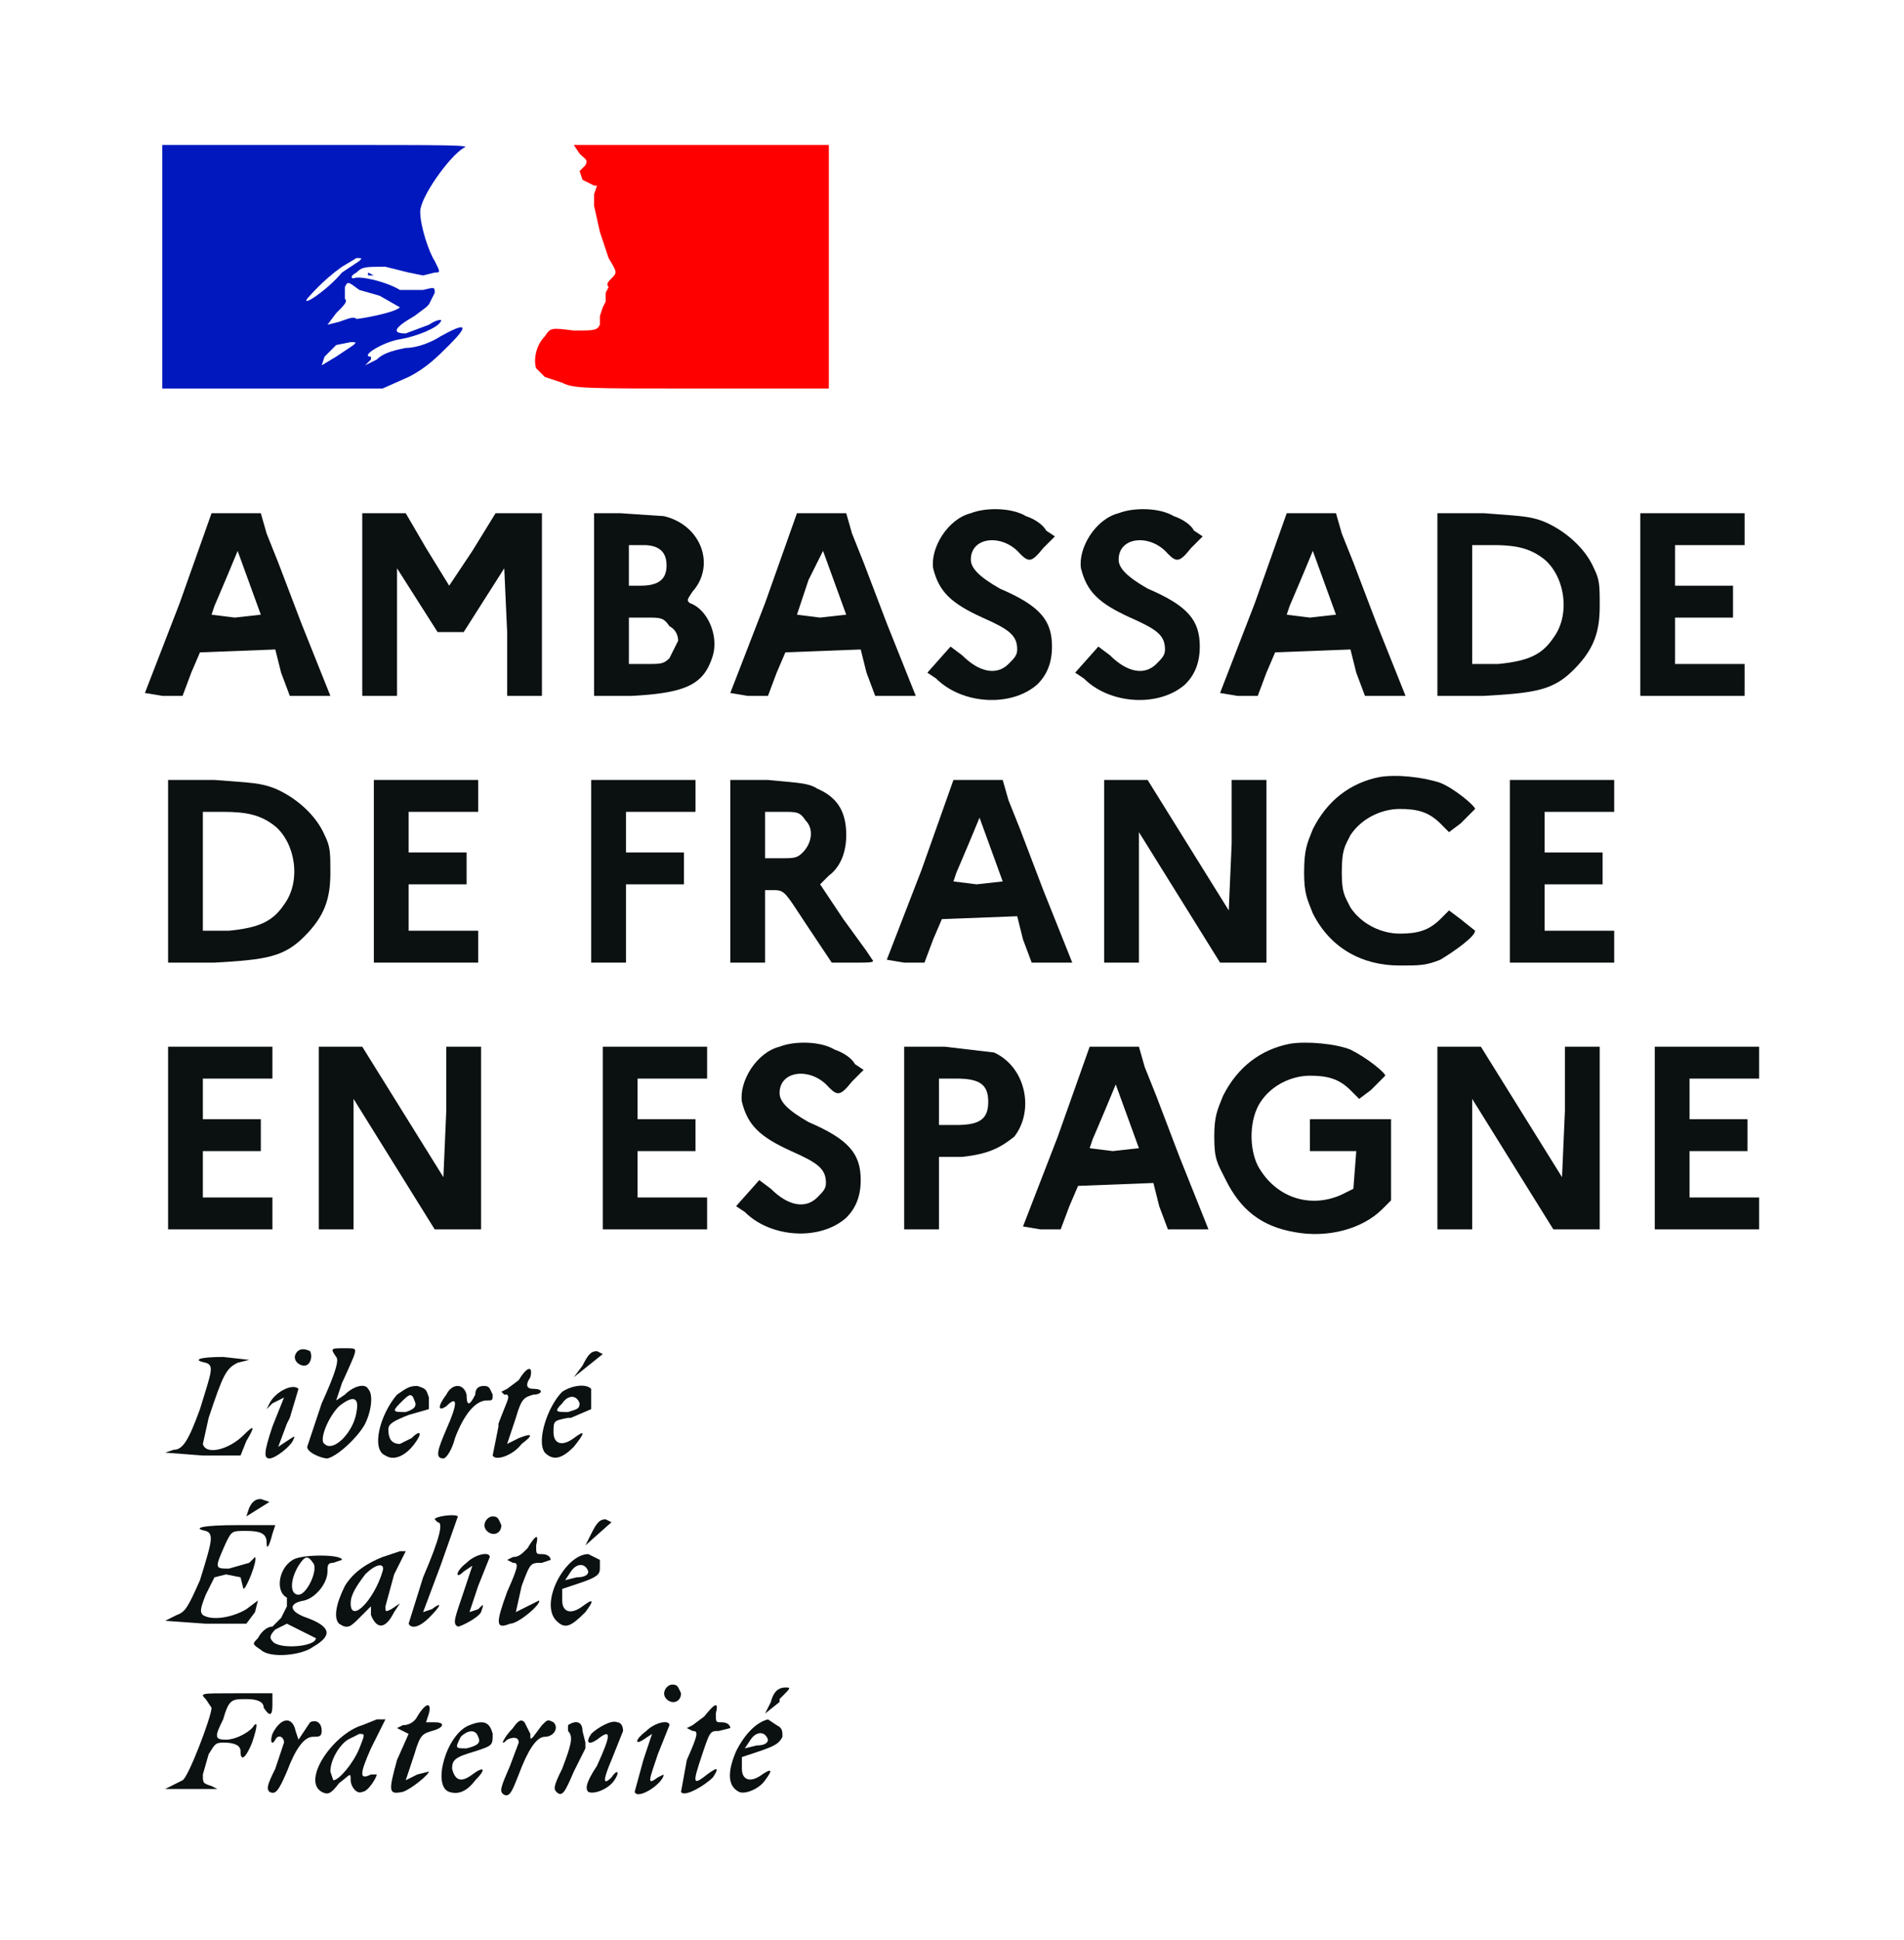 <?xml version="1.0" encoding="UTF-8"?> <svg xmlns="http://www.w3.org/2000/svg" width="657" height="669" fill="none"><path fill="#fff" d="M0 0h657v669H0z"></path><path fill="#0B1011" d="M354 178c3 1 6 3 7 5l3 2-4 4c-4 5-5 5-8 2-6-7-17-6-17 2 0 3 3 6 10 10 14 6 18 11 18 20 0 6-2 10-5 13-9 8-26 7-35-2l-3-2 8-9 4 3c6 6 12 7 16 3 2-2 3-3 3-5 0-5-3-7-12-11-11-5-15-9-17-17-1-7 5-17 13-19 5-2 14-2 19 1zM405 178c3 1 6 3 7 5l3 2-4 4c-4 5-5 5-8 2-6-7-17-6-17 2 0 3 3 6 10 10 14 6 18 11 18 20 0 6-2 10-5 13-9 8-26 7-35-2l-3-2 8-9 4 3c6 6 12 7 16 3 2-2 3-3 3-5 0-5-3-7-12-11-11-5-15-9-17-17-1-7 5-17 13-19 5-2 14-2 19 1z"></path><path fill="#0B1011" fill-rule="evenodd" d="M96 194l8 21 10 25h-14l-3-8-2-8-26 1-3 7-3 8h-7l-6-1 12-31 11-31h17l2 7 4 10zm-22 15a1284 1284 0 008-19l8 22-9 1-8-1 1-3z" clip-rule="evenodd"></path><path fill="#0B1011" d="M147 189l8 13 8-12 8-13h16v63h-12v-22l-1-22-7 11-7 11h-9l-7-11-7-11v44h-12v-63h15l7 12z"></path><path fill="#0B1011" fill-rule="evenodd" d="M229 178c13 3 18 17 10 26-2 3-2 3-1 4 6 2 10 11 8 18-3 10-9 13-28 14h-13v-63h9l15 1zm-12 24h4c6 0 9-2 9-7s-3-7-8-7h-5v14zm0 27v-16h6c5 0 6 0 8 3 2 1 3 3 3 5l-3 6c-2 2-3 2-8 2h-6zM298 194l8 21 10 25h-14l-3-8-2-8-26 1-3 7-3 8h-7l-6-1 12-31 11-31h17l2 7 4 10zm-22 15l-1 3 8 1 9-1-8-22-5 10-3 9zM463 184l4 10 8 21 10 25h-14l-3-8-2-8-26 1-3 7-3 8h-7l-6-1 12-31 11-31h17l2 7zm-18 25a1273 1273 0 008-19l8 22-9 1-8-1 1-3zM533 180c7 3 14 9 17 16 2 4 2 6 2 13 0 9-2 15-9 22s-13 8-31 9h-16v-63h16c13 1 16 1 21 3zm-25 49h9c10-1 15-3 19-9 6-8 4-21-3-27-5-4-10-5-18-5h-7v41z" clip-rule="evenodd"></path><path fill="#0B1011" d="M602 188h-24v14h20v11h-20v16h24v11h-36v-63h36v11zM497 270c5 2 12 8 12 9l-5 5-4 3-3-3c-4-4-8-5-14-5s-13 3-17 9c-2 4-3 5-3 13 0 7 1 8 3 12 4 6 11 9 17 9s10-1 14-5l3-3 4 3 5 4c0 2-7 7-12 10-5 2-7 2-14 2-13 0-24-6-30-18-2-5-3-7-3-14 0-8 1-10 3-15 5-10 13-16 23-18 6-1 15 0 21 2z"></path><path fill="#0B1011" fill-rule="evenodd" d="M95 272c7 3 14 9 17 16 2 4 2 6 2 13 0 9-2 15-9 22s-13 8-31 9H58v-63h16c13 1 16 1 21 3zm-25 49v-41h7c8 0 13 1 18 5 7 6 9 19 3 27-4 6-9 8-19 9h-9z" clip-rule="evenodd"></path><path fill="#0B1011" d="M165 280h-24v14h20v11h-20v16h24v11h-36v-63h36v11zM240 280h-24v14h20v11h-20v27h-12v-63h36v11z"></path><path fill="#0B1011" fill-rule="evenodd" d="M282 272c7 3 10 8 10 16 0 6-2 11-6 14l-3 3 8 12 8 11 2 3c1 1-1 1-6 1h-8l-8-12c-8-12-8-13-12-13h-3v25h-12v-63h13c10 1 14 1 17 3zm-18 24h5c5 0 6 0 8-2 3-3 4-8 1-11-2-3-3-3-8-3h-6v16zM348 276l4 10 8 21 10 25h-14l-3-8-2-8-26 1-3 7-3 8h-7l-6-1 12-31 11-31h17l2 7zm-18 25a1273 1273 0 008-19l8 22-9 1-8-1 1-3z" clip-rule="evenodd"></path><path fill="#0B1011" d="M424 314l1-23v-22h12v63h-16l-28-45v45h-12v-63h15l28 45zM557 280h-24v14h20v11h-20v16h24v11h-36v-63h36v11zM288 362c3 1 6 3 7 5l3 2-4 4c-4 5-5 5-8 2-6-7-17-6-17 2 0 3 3 6 10 10 14 6 18 11 18 20 0 6-2 10-5 13-9 8-26 7-35-2l-3-2 8-9 4 3c6 6 12 7 16 3 2-2 3-3 3-5 0-5-3-7-12-11-11-5-15-9-17-17-1-7 5-17 13-19 5-2 14-2 19 1zM466 362c6 3 12 8 12 9l-5 5-4 3-3-3c-4-4-8-5-14-5s-13 3-17 9-4 16-1 22c6 11 18 15 29 10l4-2 1-13h-16v-11h28v28l-3 3c-7 7-19 10-30 8-12-2-19-8-24-18-3-6-4-7-4-15 0-7 1-9 3-14 5-10 13-16 23-18 6-1 16 0 21 2zM94 372H70v14h20v11H70v16h24v11H58v-63h36v11zM153 406l1-23v-22h12v63h-16l-28-45v45h-12v-63h15l28 45zM244 372h-24v14h20v11h-20v16h24v11h-36v-63h36v11z"></path><path fill="#0B1011" fill-rule="evenodd" d="M343 363c11 5 14 20 7 29-5 4-9 6-18 7h-8v25h-12v-63h14l17 2zm-19 25h6c8 0 11-2 11-8s-3-8-11-8h-6v16zM399 378l8 21 10 25h-14l-3-8-2-8-26 1-3 7-3 8h-7l-6-1 12-31 11-31h17l2 7 4 10zm-22 15a1263 1263 0 008-19l8 22-9 1-8-1 1-3z" clip-rule="evenodd"></path><path fill="#0B1011" d="M539 406l1-23v-22h12v63h-16l-28-45v45h-12v-63h15l28 45zM607 372h-24v14h20v11h-20v16h24v11h-36v-63h36v11zM107 466c1 2 0 5-2 5s-4-2-3-4 3-2 5-1z"></path><path fill="#0B1011" fill-rule="evenodd" d="M122 468a239 239 0 01-4 9l-2 6 3-2c3-3 7-4 8-2 2 2 1 8-1 12s-9 11-13 12c-2 0-7-2-7-4l5-15c5-11 6-15 5-16-2-3-2-3 3-3 4 0 4 0 3 3zm-5 17c-4 4-7 12-5 13 3 3 10-4 11-11 1-5-1-6-6-2z" clip-rule="evenodd"></path><path fill="#0B1011" d="M208 467l-10 8 3-4c2-4 3-5 5-5l2 1zM86 469l-4 1c-4 2-5 4-10 19l-2 9c1 4 9 2 14-3 4-4 4-3 1 2l-2 5H70l-13-1 3-1c3 0 5-3 9-14 4-13 5-15 2-16-5-1-2-2 6-2l9 1zM183 475c-2 3-1 4 1 4 4 0 3 2 0 2-3 1-4 1-6 8l-3 9 4-2c5-2 5-1 1 2-3 4-9 6-10 4l2-10v-1c3-8 4-9 3-10h-1l-1-1 2-1 4-3c3-5 5-5 4-1zM103 479l-3 10-1 2-3 8 3-2c3-2 3-2 2 0s-6 6-8 6-2-2 1-11l4-10-4 2-2 2 1-2c2-4 8-7 10-5z"></path><path fill="#0B1011" fill-rule="evenodd" d="M148 482v4l-7 2c-5 2-7 3-7 5 0 3 1 5 4 5l4-2c3-3 4-2 1 2s-7 6-10 4c-5-2-2-14 4-21 3-2 4-3 7-3 3 1 3 1 4 4zm-8 5c-4 0-5 0-2-3s4-4 5-1c1 2 0 3-3 4z" clip-rule="evenodd"></path><path fill="#0B1011" d="M161 481c0 4 1 4 3 0 0-2 1-3 3-3s2 1 3 3c0 2 0 2-2 2-4 0-8 5-11 13-1 4-3 7-4 7-3 0-2-3 1-10 4-9 4-12 0-8-3 2-3 0 0-4 2-4 6-4 7 0z"></path><path fill="#0B1011" fill-rule="evenodd" d="M204 479v7l-7 3h-1c-5 1-5 1-5 5s3 5 7 2 4-2 0 3c-4 4-7 5-10 2-3-4 1-16 6-21 3-2 8-3 10-1zm-10 5c-3 3-2 3 2 3 3-1 4-1 4-3-1-3-4-3-6 0z" clip-rule="evenodd"></path><path fill="#0B1011" d="M93 518l-8 5 1-3c1-2 2-3 4-3l3 1zM152 540l-6 16 3-1c4-3 3-1-1 3-3 3-6 4-7 2l5-16c6-14 7-19 5-19l-1-1c0-1 7-2 8-1l-6 17zM173 526c0 3-3 4-5 2s0-5 2-5 2 1 3 3zM211 525l-9 8 2-4c2-4 3-5 5-5l2 1zM94 529c-1 4-2 6-2 3s-2-4-7-4-5 0-7 4c-4 9-4 9 1 9l7-2 2-2c1 1-3 11-4 11l-1-4-5-1-4 1-3 6c-2 5-2 6-1 7 3 2 10 1 15-2l4-3-1 4-3 4H71l-14-1 4-2c3-1 4-3 8-12 4-13 5-16 2-17-5-1-1-2 11-2h13l-1 3zM185 533c0 3 0 3 2 3s3 1 3 2l-3 1c-4 0-4 0-7 8l-2 9 4-2 4-2c1 1-7 8-10 8-5 2-5 0-1-11 4-9 4-10 2-10l-2-1 2-1c2 0 3-1 5-3 3-5 4-5 3-1z"></path><path fill="#0B1011" fill-rule="evenodd" d="M136 543l-3 11c0 2 0 2 2 1l3-2-2 3c-3 6-6 6-8 1v-3l-4 4c-3 3-4 4-7 2-2-2-1-7 2-13 3-5 8-8 13-10l6-2h2l-4 8zm-15 10c0-3 2-6 5-10 4-4 7-4 6-1-3 10-11 18-11 11z" clip-rule="evenodd"></path><path fill="#0B1011" fill-rule="evenodd" d="M118 538l-3 1c-2 0-2 1-2 3 0 4-4 9-8 10-6 1-5 4 1 6 8 3 9 6 2 10-4 3-15 4-18 1-3-2-3-2-1-4 1-2 3-4 5-4l3-3 2-4v-3c-4-2-3-10 2-13 3-2 17-2 17 0zm-15 2c-3 5-3 10 0 10s7-9 5-11c-2-3-3-2-5 1zm-9 26c-1-1-1-2 1-4l4-2 10 5c0 3-13 4-15 1z" clip-rule="evenodd"></path><path fill="#0B1011" d="M169 537l-4 10-3 9 3-1c2-2 2-2 1 1-1 2-7 5-8 5-2-1-1-3 2-12l3-9-3 2c-3 3-3 0 1-3 3-3 8-4 8-2z"></path><path fill="#0B1011" fill-rule="evenodd" d="M207 538v3c0 2-1 3-7 5l-6 2v4c0 4 3 5 7 2s4-2 1 2c-5 5-7 6-10 3-6-6 3-23 11-23l4 2zm-10 4l-2 3 4-1c3 0 4-1 4-2-1-3-4-3-6 0z" clip-rule="evenodd"></path><path fill="#0B1011" d="M235 584c0 3-3 4-5 2s0-5 2-5 2 1 3 3zM269 587l-5 4 2-4c1-4 3-5 5-5s2 0-2 4v1zM94 588c0 4-1 4-3 1 0-2-2-3-6-3-5 0-6 0-8 7-3 6-3 7 1 7 3 0 7-2 9-4 2-3 2-1 0 5-2 5-4 7-4 3 0-2-2-3-6-3-3 0-3 1-5 4l-2 7c0 3 0 3 3 4l2 1H57l2-1 4-2c2-1 10-22 10-25l-2-3c-2-2-2-2 10-2h13v4zM148 591l-1 3h3c4 0 3 2-1 3-3 1-4 1-6 8l-3 9 4-2 4-1c0 1-6 6-9 7-5 1-5 0-2-11l4-9-2-1-2-1 2-1c2 0 4-1 5-3 3-5 5-5 4-1zM247 591c0 3 0 3 2 3s3 1 3 2l-4 1c-3 0-3 0-6 9s-3 10 2 6c4-3 4-2 2 1-3 3-10 7-11 5l2-11c4-9 4-10 2-10l-2-1 2-1 4-3c4-5 5-5 4-1z"></path><path fill="#0B1011" fill-rule="evenodd" d="M132 595l-4 8c-4 9-4 11 0 9h2c0 1-3 6-5 6-2 1-4-2-4-4 0-3 0-2-4 1-3 4-4 4-6 3-7-4 4-20 14-23l5-2h3l-1 2zm-18 16c0-4 3-9 6-11l4-2c2 0 2 0 0 5s-7 11-9 11l-1-3z" clip-rule="evenodd"></path><path fill="#0B1011" d="M102 597l1 3 2-3 2-3c2-1 4 0 4 3 0 2-1 2-3 2-3 0-6 4-9 12-3 7-4 8-6 7-1-1-1-2 2-8l3-9c0-2-2-3-3-1s-2 1-1-2c3-6 7-6 8-1z"></path><path fill="#0B1011" fill-rule="evenodd" d="M170 598c0 4 0 4-6 6-7 2-8 3-8 6 1 4 3 5 7 2s5-2 1 2c-3 4-6 5-9 4-6-2-1-20 7-23 5-2 7-1 8 3zm-11 1c-2 4-2 4 2 4 4-1 5-2 4-4-1-3-4-2-6 0z" clip-rule="evenodd"></path><path fill="#0B1011" d="M183 598c0 2 0 2 1 1l3-4c2-2 2-2 4-1 2 2 0 5-3 5s-6 5-9 13c-2 5-3 8-5 7s-1-3 2-10l3-8c0-2-2-2-4-1-3 3-1-1 2-4 2-3 3-3 4-2l2 4zM201 597l1 4v2l-4 8c-3 7-4 9-6 7-1-1-1-2 2-8 3-8 4-11 2-13v-2c3-2 5-1 5 2zM215 597l-4 10c-3 7-3 9 0 6 2-3 3-2 1 1s-7 5-9 4c-1-1-1-3 3-9 5-11 5-13 0-9-3 2-4 1-2-2 2-2 7-5 9-4 1 0 2 1 2 3z"></path><path fill="#0B1011" fill-rule="evenodd" d="M268 595c2 1 2 2 2 4-1 2-2 3-8 5l-6 2v4c0 4 3 5 7 2 3-2 4-2 1 2-2 3-7 5-9 4-4-2-4-7-1-14 3-6 7-10 11-11l3 2zm-11 8l2-3c2-3 5-3 6 0 0 1-1 2-4 2l-4 1z" clip-rule="evenodd"></path><path fill="#0B1011" d="M231 595l-4 10c-3 9-4 11 0 8l2-1c0 3-9 9-10 6l3-11 3-9-3 2c-3 2-3 0 1-3 3-3 8-4 8-2z"></path><path fill="#0018BD" fill-rule="evenodd" d="M160 51c-5 3-15 17-15 22s3 14 5 17c2 4 2 4 0 4l-4 1-5-1-8-2c-7 0-8 0-10 2-2 1-2 2-1 2 2-1 11 1 16 4h8c4-1 4-1 4 1l-2 4-1 1-4 3c-7 4-8 6-3 6l8-3c3-2 5-2 4-1-1 2-8 5-14 6s-14 6-10 6v1l-2 2 4-2c2-2 5-3 10-4 4 0 9-2 12-4 9-5 10-4 3 3-4 4-8 8-14 11l-9 4H56V50h54c45 0 53 0 50 1zm-42 41c-7 5-11 10-12 11-2 3 7-3 12-9l6-4c1-1 1-1-1-1l-5 3zm1 11v-4c1-2 1-2 5 1l7 2 7 4c-2 2-14 4-15 4-1-1-3 0-6 1l-4 1 3-4c3-3 4-4 3-5zm-3 16l-4 4-1 3 5-3 6-4c1-1 1-1-1-1l-5 1z" clip-rule="evenodd"></path><path fill="#0018BD" d="M129 95h-2v-1l2 1z"></path><path fill="red" d="M286 134h-44c-41 0-44 0-48-2l-6-2-3-3c-1-3 0-8 3-11 2-3 2-3 10-2 7 0 8 0 9-2v-3l1-3 1-2v-3l1-2c-1-1 0-2 1-3 2-2 2-2-1-7l-3-9-2-9v-4l1-3h-1l-4-2-1-3 2-2c1-2 0-2-2-4l-2-3h88v84z"></path></svg> 